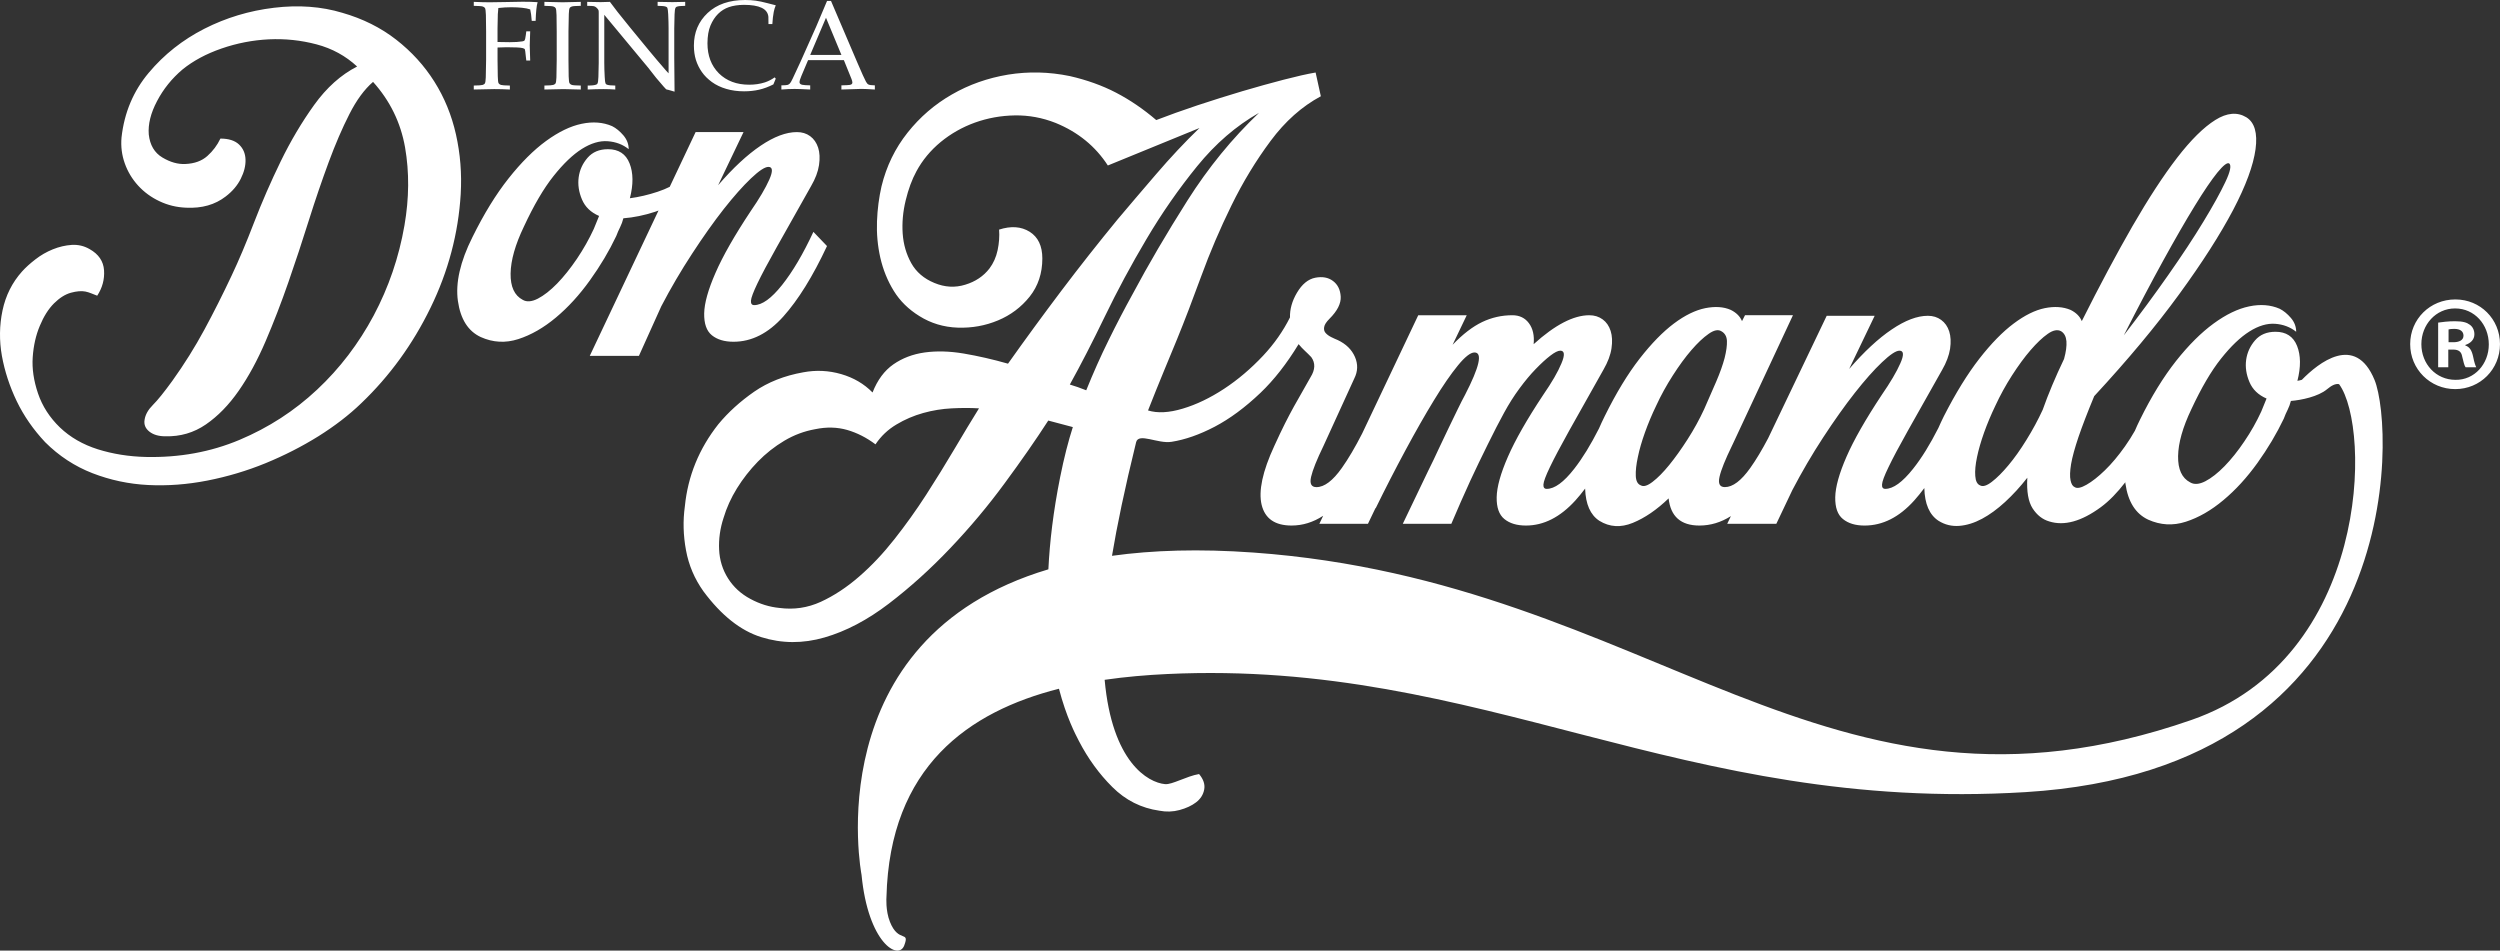 <?xml version="1.0" encoding="utf-8"?>
<!-- Generator: Adobe Illustrator 16.0.0, SVG Export Plug-In . SVG Version: 6.00 Build 0)  -->
<!DOCTYPE svg PUBLIC "-//W3C//DTD SVG 1.1//EN" "http://www.w3.org/Graphics/SVG/1.1/DTD/svg11.dtd">
<svg version="1.1" id="Layer_1" xmlns="http://www.w3.org/2000/svg" xmlns:xlink="http://www.w3.org/1999/xlink" x="0px" y="0px"
	 width="333.979px" height="126.995px" viewBox="0 0 333.979 126.995" enable-background="new 0 0 333.979 126.995"
	 xml:space="preserve">
<rect x="0" y="0" width="333.979" height="126.995" fill="#333333" stroke="none"/>
<path fill-rule="evenodd" clip-rule="evenodd" fill="#FFFFFF" d="M327.997,51.981c-3.348,0-6.018-2.658-6.018-6.007
	c0-3.35,2.67-5.971,6.018-5.971h0.035c3.312,0,5.946,2.621,5.946,5.971C333.979,49.323,331.344,51.981,327.997,51.981z
	 M327.997,41.205h-0.036c-2.528,0-4.487,2.147-4.487,4.769c0,2.658,1.959,4.77,4.559,4.77c2.528,0.037,4.451-2.111,4.451-4.733
	C332.483,43.352,330.561,41.205,327.997,41.205z M329.351,46.156c0.568,0.182,0.854,0.655,1.031,1.456
	c0.179,0.91,0.32,1.238,0.428,1.456h-1.424c-0.178-0.218-0.285-0.728-0.463-1.456c-0.107-0.62-0.463-0.911-1.211-0.911h-0.641v2.367
	h-1.354v-5.971c0.534-0.072,1.282-0.182,2.243-0.182c1.104,0,1.603,0.182,1.994,0.473c0.356,0.254,0.605,0.692,0.605,1.274
	c0,0.728-0.534,1.202-1.21,1.42V46.156z M327.854,43.935c-0.355,0-0.605,0.037-0.748,0.073v1.711h0.641
	c0.748,0,1.354-0.255,1.354-0.874C329.101,44.298,328.709,43.935,327.854,43.935z M270.591,105.821
	c-46.188,2.827-72.407-17.78-114.688-15.776c-2.701,0.128-5.514,0.364-8.331,0.772c0.991,11.008,5.788,13.729,8.072,13.937
	c0.948,0.088,2.832-1.052,4.542-1.349c0.592,0.705,0.818,1.4,0.683,2.082c-0.131,0.684-0.494,1.244-1.082,1.697
	c-0.587,0.449-1.324,0.789-2.21,1.029c-0.878,0.238-1.783,0.268-2.692,0.089c-2.425-0.345-4.515-1.396-6.283-3.159
	c-1.774-1.761-3.254-3.809-4.467-6.145c-0.481-0.932-1.678-3.202-2.667-6.988c-12.003,3.043-22.618,10.374-23.045,27.852
	c0,0-0.141,1.766,0.467,3.295c1.148,2.891,2.681,1.08,1.909,3.148c-0.779,2.062-4.827-0.337-5.704-9.437
	c0,0-6.136-31.545,24.96-40.81c0.176-3.637,0.654-7.729,1.573-12.316c0.521-2.604,1.096-4.828,1.694-6.687l-3.282-0.871
	c-1.659,2.568-3.601,5.361-5.824,8.375c-2.216,3.021-4.638,5.909-7.261,8.666c-2.619,2.76-5.357,5.233-8.209,7.414
	c-2.853,2.18-5.715,3.689-8.602,4.523c-2.884,0.834-5.702,0.817-8.451-0.047c-2.758-0.861-5.329-2.904-7.713-6.111
	c-1.191-1.673-1.973-3.498-2.335-5.492c-0.369-1.988-0.422-3.945-0.153-5.87c0.4-4.042,1.893-7.701,4.478-10.976
	c1.325-1.601,2.92-3.042,4.774-4.333c1.858-1.285,4.044-2.148,6.564-2.596c1.724-0.323,3.416-0.239,5.073,0.241
	c1.657,0.481,3.049,1.297,4.184,2.455c0.655-1.672,1.586-2.921,2.779-3.754c1.199-0.833,2.589-1.368,4.183-1.592
	c1.589-0.22,3.333-0.175,5.223,0.144c1.892,0.322,3.865,0.77,5.912,1.353c2.323-3.276,4.698-6.517,7.117-9.727
	c2.422-3.205,4.926-6.384,7.511-9.531c1.459-1.734,3.167-3.737,5.125-6.017c1.955-2.278,3.893-4.347,5.825-6.208l-12.24,5.007
	c-1.662-2.567-3.98-4.459-6.965-5.681c-1.786-0.708-3.616-1.04-5.471-1.01c-1.857,0.032-3.631,0.354-5.324,0.961
	c-1.687,0.611-3.217,1.479-4.578,2.597c-1.358,1.125-2.434,2.426-3.231,3.903c-0.597,1.092-1.076,2.388-1.44,3.896
	c-0.365,1.506-0.498,2.984-0.399,4.429c0.101,1.445,0.484,2.762,1.144,3.948c0.664,1.19,1.693,2.072,3.088,2.647
	c1.386,0.578,2.763,0.659,4.126,0.235c1.357-0.409,2.438-1.136,3.231-2.162c0.528-0.702,0.896-1.52,1.093-2.452
	c0.198-0.93,0.265-1.844,0.198-2.747c1.592-0.513,2.952-0.417,4.085,0.29c1.122,0.708,1.692,1.895,1.692,3.564
	c0,1.988-0.571,3.688-1.692,5.1c-1.133,1.414-2.542,2.473-4.229,3.176c-1.691,0.709-3.482,1.03-5.374,0.968
	c-1.887-0.065-3.596-0.583-5.127-1.543c-1.453-0.897-2.6-2.023-3.427-3.371c-0.831-1.346-1.426-2.822-1.796-4.429
	c-0.361-1.602-0.506-3.225-0.444-4.863c0.062-1.634,0.266-3.189,0.602-4.667c0.657-2.698,1.818-5.085,3.479-7.173
	c1.657-2.088,3.626-3.786,5.921-5.101c2.282-1.317,4.784-2.201,7.502-2.653c2.724-0.44,5.476-0.379,8.259,0.194
	c2.258,0.518,4.314,1.25,6.171,2.215c1.854,0.965,3.647,2.184,5.371,3.66c1.659-0.64,3.497-1.3,5.52-1.975
	c2.028-0.67,4.016-1.296,5.971-1.878c1.954-0.578,3.799-1.088,5.519-1.536c1.729-0.45,3.15-0.772,4.281-0.964l0.698,3.173
	c-2.521,1.351-4.762,3.34-6.715,5.972c-1.959,2.632-3.702,5.503-5.226,8.614c-1.526,3.114-2.872,6.259-4.031,9.439
	c-1.161,3.173-2.236,5.985-3.231,8.42c-0.533,1.287-1.127,2.729-1.79,4.333c-0.663,1.603-1.362,3.338-2.092,5.196
	c1.26,0.386,2.804,0.309,4.629-0.241c1.821-0.541,3.663-1.426,5.525-2.647c1.851-1.216,3.593-2.697,5.221-4.428
	c1.494-1.594,2.681-3.301,3.589-5.116c-0.027-1.089,0.277-2.186,0.927-3.287c0.681-1.155,1.503-1.826,2.448-2.012
	c0.951-0.183,1.742-0.04,2.374,0.436c0.63,0.469,0.974,1.169,1.028,2.089c0.05,0.921-0.447,1.907-1.502,2.958
	c-0.422,0.425-0.659,0.789-0.709,1.106c-0.058,0.318,0.008,0.58,0.191,0.787c0.189,0.212,0.437,0.4,0.754,0.555
	c0.316,0.156,0.604,0.29,0.867,0.394c1.109,0.524,1.873,1.276,2.298,2.248c0.423,0.975,0.392,1.935-0.083,2.882l-4.111,8.997
	c-0.893,1.84-1.449,3.222-1.66,4.141c-0.214,0.921,0.026,1.381,0.712,1.381c1.057,0,2.188-0.855,3.399-2.567
	c0.86-1.215,1.768-2.751,2.71-4.596l7.492-15.8h6.479l-1.89,3.947c1.366-1.424,2.684-2.433,3.946-3.037
	c1.271-0.607,2.611-0.911,4.035-0.911c0.951,0,1.688,0.354,2.216,1.065c0.529,0.711,0.741,1.644,0.632,2.801
	c2.848-2.58,5.322-3.866,7.434-3.866c0.684,0,1.277,0.185,1.785,0.554c0.5,0.367,0.851,0.879,1.064,1.536
	c0.211,0.659,0.248,1.434,0.117,2.328c-0.131,0.897-0.493,1.844-1.066,2.84c-1.9,3.37-3.43,6.093-4.59,8.168
	c-1.156,2.08-2.012,3.696-2.568,4.856c-0.557,1.157-0.844,1.933-0.869,2.324c-0.027,0.396,0.12,0.592,0.438,0.592
	c1.051,0,2.277-0.891,3.673-2.681c1.111-1.42,2.212-3.223,3.304-5.376c0.236-0.54,0.486-1.088,0.768-1.65
	c1.531-3.101,3.09-5.666,4.668-7.691c1.579-2.026,3.112-3.592,4.582-4.694c1.474-1.105,2.878-1.786,4.196-2.053
	c1.32-0.259,2.453-0.182,3.399,0.236c0.737,0.367,1.24,0.866,1.5,1.5l0.4-0.789h6.405l-7.995,17.123l-0.152,0.318
	c-0.895,1.839-1.455,3.221-1.661,4.14c-0.212,0.921,0.025,1.381,0.712,1.381c1.051,0,2.188-0.855,3.402-2.567
	c0.762-1.072,1.553-2.39,2.377-3.953l7.826-16.366h6.408l-3.409,7.104c2.001-2.312,3.902-4.078,5.698-5.284
	c1.789-1.211,3.396-1.82,4.82-1.82c0.682,0,1.276,0.185,1.777,0.553c0.504,0.369,0.859,0.874,1.072,1.532
	c0.211,0.658,0.246,1.432,0.117,2.321c-0.139,0.891-0.492,1.833-1.065,2.828c-1.901,3.356-3.429,6.07-4.589,8.146
	c-1.16,2.068-2.016,3.677-2.568,4.834c-0.562,1.156-0.848,1.925-0.868,2.318c-0.032,0.393,0.12,0.589,0.436,0.589
	c1.054,0,2.289-0.891,3.711-2.682c1.145-1.435,2.269-3.263,3.376-5.445c0.229-0.519,0.469-1.043,0.738-1.58
	c1.581-3.101,3.168-5.666,4.744-7.691c1.58-2.026,3.112-3.592,4.589-4.694c1.474-1.105,2.86-1.787,4.151-2.052
	c1.291-0.259,2.439-0.183,3.438,0.235c0.74,0.367,1.242,0.864,1.503,1.5c2.374-4.736,4.626-8.955,6.758-12.668
	c2.141-3.704,4.128-6.756,5.976-9.154c1.844-2.39,3.546-4.072,5.105-5.049c1.547-0.969,2.936-1.091,4.148-0.357
	c1.103,0.689,1.512,2.11,1.223,4.262c-0.293,2.16-1.289,4.867-3,8.13c-1.723,3.262-4.114,7.012-7.203,11.246
	c-3.082,4.234-6.871,8.774-11.349,13.613c-0.895,2.158-1.593,3.974-2.095,5.442c-0.498,1.476-0.829,2.685-0.994,3.633
	c-0.154,0.947-0.179,1.668-0.072,2.168c0.105,0.503,0.287,0.803,0.553,0.909c0.319,0.212,0.844,0.105,1.582-0.317
	c0.739-0.421,1.562-1.064,2.457-1.933c0.894-0.866,1.789-1.933,2.684-3.198c0.471-0.663,0.907-1.358,1.319-2.08
	c0.204-0.48,0.424-0.967,0.675-1.466c1.526-3.106,3.139-5.721,4.821-7.853c1.688-2.128,3.364-3.798,5.026-5.009
	c1.656-1.21,3.24-1.974,4.744-2.288c1.502-0.316,2.863-0.209,4.07,0.314c0.526,0.264,1.031,0.674,1.504,1.225
	c0.474,0.552,0.708,1.171,0.708,1.852c-0.79-0.626-1.723-0.986-2.808-1.064c-1.084-0.077-2.226,0.263-3.437,1.026
	c-1.216,0.763-2.481,1.974-3.794,3.628c-1.322,1.657-2.637,3.91-3.96,6.748c-1.156,2.423-1.751,4.514-1.777,6.277
	c-0.028,1.762,0.511,2.931,1.617,3.508c0.534,0.315,1.206,0.264,2.024-0.154c0.812-0.423,1.668-1.094,2.566-2.013
	c0.896-0.92,1.781-2.026,2.65-3.318c0.875-1.286,1.623-2.615,2.253-3.982l0.708-1.736c-1.104-0.475-1.869-1.211-2.288-2.21
	c-0.423-1.001-0.57-1.984-0.438-2.959c0.135-0.972,0.531-1.843,1.188-2.603c0.657-0.763,1.568-1.147,2.729-1.147
	c1.424,0,2.383,0.63,2.888,1.896c0.497,1.263,0.513,2.814,0.042,4.656c0.184-0.023,0.386-0.074,0.595-0.135
	c2.196-2.243,7.138-6.239,9.714,0.028C319.926,57.367,321.558,102.706,270.591,105.821z M127.158,54.552
	c-1.293,0.062-2.573,0.272-3.834,0.624c-1.262,0.352-2.454,0.864-3.578,1.539c-1.131,0.675-2.06,1.555-2.788,2.647
	c-1.193-0.896-2.457-1.539-3.778-1.923c-1.328-0.382-2.754-0.419-4.282-0.102c-1.455,0.261-2.829,0.774-4.125,1.545
	c-1.29,0.769-2.472,1.7-3.533,2.79c-1.062,1.096-1.987,2.278-2.785,3.561c-0.795,1.286-1.391,2.604-1.792,3.949
	c-0.464,1.414-0.661,2.828-0.595,4.237c0.066,1.411,0.462,2.694,1.193,3.85c0.729,1.155,1.727,2.069,2.983,2.74
	c1.259,0.681,2.554,1.08,3.886,1.207c1.922,0.255,3.757-0.014,5.517-0.816c1.754-0.807,3.463-1.927,5.122-3.37
	c1.666-1.444,3.236-3.111,4.725-5.006c1.495-1.895,2.904-3.865,4.233-5.923c1.32-2.055,2.584-4.089,3.777-6.114
	c1.191-2.021,2.29-3.833,3.283-5.435C129.657,54.485,128.448,54.485,127.158,54.552z M289.654,36.749
	c1.841-2.629,3.416-5.009,4.707-7.145c1.291-2.126,2.269-3.892,2.926-5.286c0.661-1.392,0.831-2.221,0.517-2.483
	c-0.268-0.157-0.789,0.247-1.588,1.224c-0.785,0.973-1.789,2.444-3,4.419c-1.215,1.973-2.624,4.419-4.231,7.338
	c-1.608,2.917-3.36,6.249-5.263,9.981C285.83,42.065,287.815,39.38,289.654,36.749z M158.641,26.773
	c2.784-4.391,5.972-8.292,9.549-11.696c-3.051,1.732-5.805,4.108-8.256,7.122c-2.455,3.019-4.714,6.259-6.766,9.726
	c-2.054,3.467-3.913,6.917-5.569,10.35c-1.658,3.435-3.22,6.465-4.679,9.096c0.668,0.193,1.397,0.453,2.191,0.768
	c0.933-2.308,1.923-4.539,2.986-6.686c1.058-2.153,2.118-4.188,3.183-6.115C153.401,35.358,155.856,31.169,158.641,26.773z
	 M230.392,47.836c0.232-0.921,0.336-1.685,0.312-2.287c-0.025-0.605-0.277-1.04-0.749-1.301c-0.425-0.261-0.989-0.147-1.697,0.352
	c-0.717,0.5-1.483,1.221-2.3,2.169c-0.82,0.947-1.646,2.078-2.489,3.396c-0.843,1.314-1.585,2.655-2.212,4.023
	c-0.588,1.213-1.081,2.406-1.507,3.589c-0.423,1.184-0.74,2.277-0.944,3.275c-0.217,1.001-0.308,1.845-0.278,2.526
	c0.028,0.684,0.255,1.106,0.673,1.261c0.364,0.213,0.894,0.056,1.576-0.474c0.689-0.525,1.426-1.273,2.218-2.246
	c0.792-0.974,1.608-2.116,2.453-3.433c0.843-1.315,1.581-2.655,2.214-4.025c0.578-1.314,1.121-2.553,1.621-3.711
	C229.777,49.797,230.147,48.759,230.392,47.836z M276.058,45.588c-0.055-0.633-0.291-1.079-0.715-1.339
	c-0.475-0.261-1.07-0.148-1.781,0.352c-0.713,0.5-1.472,1.222-2.291,2.17c-0.82,0.947-1.643,2.077-2.494,3.396
	c-0.842,1.313-1.576,2.655-2.209,4.022c-0.583,1.214-1.084,2.407-1.508,3.589c-0.42,1.184-0.737,2.277-0.945,3.275
	c-0.211,1.002-0.293,1.845-0.236,2.526c0.045,0.683,0.26,1.105,0.635,1.259c0.363,0.214,0.895,0.058,1.579-0.472
	c0.686-0.525,1.422-1.262,2.211-2.208c0.794-0.946,1.599-2.076,2.412-3.396c0.813-1.311,1.542-2.652,2.172-4.021
	c0.743-2.103,1.692-4.368,2.851-6.787C276.003,47.007,276.105,46.22,276.058,45.588z M312.479,51.318
	c-0.48-0.091-0.993,0.168-1.613,0.686c-1.17,0.978-3.447,1.453-4.822,1.558c-0.106,0.421-0.253,0.816-0.434,1.183
	c-0.188,0.37-0.359,0.761-0.515,1.185c-0.953,1.997-2.126,3.968-3.519,5.915c-1.404,1.949-2.914,3.606-4.551,4.969
	c-1.635,1.373-3.309,2.333-5.018,2.884c-1.719,0.554-3.391,0.46-5.027-0.276c-1.686-0.79-2.698-2.396-3.041-4.816
	c-0.008-0.059-0.01-0.121-0.016-0.181c-1.076,1.395-2.17,2.52-3.281,3.337c-2.586,1.895-4.877,2.528-6.885,1.895
	c-0.893-0.26-1.632-0.84-2.213-1.734c-0.58-0.896-0.818-2.262-0.711-4.104c-0.945,1.209-1.934,2.286-2.965,3.236
	c-1.031,0.946-2.053,1.698-3.084,2.249c-1.029,0.551-2.043,0.869-3.043,0.947c-1.004,0.076-1.923-0.147-2.762-0.673
	c-1.221-0.792-1.857-2.256-1.906-4.378c-0.445,0.596-0.893,1.152-1.343,1.654c-2.007,2.237-4.216,3.355-6.646,3.355
	c-1.206,0-2.17-0.29-2.881-0.87c-0.72-0.579-1.053-1.549-1.03-2.919c0.027-1.366,0.525-3.167,1.503-5.405
	c0.971-2.233,2.542-4.981,4.703-8.249c1.16-1.681,1.991-3.088,2.487-4.22c0.506-1.131,0.467-1.698-0.114-1.698
	c-0.472,0-1.251,0.517-2.328,1.542c-1.085,1.025-2.297,2.393-3.64,4.101c-1.346,1.713-2.754,3.697-4.232,5.959
	c-1.479,2.262-2.846,4.604-4.112,7.025l-2.137,4.498h-6.559l0.489-1.024c-1.323,0.836-2.725,1.259-4.207,1.259
	c-2.482,0-3.847-1.211-4.113-3.629c-1.579,1.522-3.179,2.616-4.787,3.273c-1.606,0.656-3.099,0.567-4.462-0.276
	c-1.206-0.784-1.837-2.221-1.905-4.305c-0.429,0.567-0.861,1.101-1.299,1.583c-2.032,2.235-4.233,3.354-6.605,3.354
	c-1.212,0-2.175-0.29-2.885-0.87c-0.709-0.579-1.053-1.549-1.027-2.917c0.025-1.368,0.523-3.169,1.503-5.407
	c0.976-2.233,2.537-4.981,4.706-8.249c1.16-1.681,1.977-3.088,2.443-4.22c0.479-1.129,0.428-1.699-0.156-1.699
	c-0.311,0-0.762,0.228-1.338,0.674c-0.582,0.447-1.229,1.04-1.939,1.775c-0.718,0.735-1.438,1.604-2.176,2.605
	c-0.739,0.998-1.42,2.082-2.051,3.237c-0.637,1.155-1.359,2.564-2.176,4.221c-0.821,1.654-1.6,3.273-2.332,4.85
	c-0.848,1.844-1.689,3.762-2.539,5.764h-6.485c1.215-2.526,2.347-4.896,3.405-7.103c0.474-0.944,0.936-1.91,1.381-2.883
	c0.455-0.97,0.898-1.917,1.35-2.838c0.445-0.918,0.85-1.763,1.224-2.528c0.367-0.76,0.685-1.378,0.946-1.856
	c1.952-3.783,2.373-5.678,1.268-5.678c-0.526,0-1.268,0.577-2.214,1.736c-0.948,1.158-2.018,2.709-3.201,4.654
	c-1.193,1.949-2.454,4.171-3.8,6.668c-1.346,2.502-2.679,5.09-3.992,7.775v-0.078l-1.022,2.131h-6.491l0.506-1.068
	c-1.336,0.867-2.742,1.303-4.22,1.303c-2.214,0-3.546-0.921-3.998-2.761c-0.442-1.841,0.115-4.471,1.7-7.891
	c0.524-1.159,1.006-2.159,1.426-3c0.424-0.842,0.823-1.589,1.186-2.249c0.373-0.659,0.728-1.285,1.072-1.89
	c0.34-0.604,0.717-1.278,1.143-2.018c0.639-1.015,0.666-1.911,0.102-2.69c-0.518-0.57-1.17-1.075-1.691-1.734
	c-1.595,2.624-3.298,4.792-5.092,6.505c-2.056,1.959-4.099,3.466-6.12,4.527c-2.023,1.058-3.948,1.732-5.768,2.018
	c-1.822,0.29-4.405-1.256-4.727,0.051c-1.537,6.253-2.557,11.182-3.223,15.177c5.413-0.752,11.661-0.956,18.899-0.436
	c53.475,3.839,76.412,39.366,125.301,22.366C316.583,87.899,316.809,57.198,312.479,51.318z M112.405,11.959v-0.557
	c0.615-0.013,0.996-0.035,1.125-0.06c0.13-0.029,0.225-0.066,0.268-0.121c0.047-0.055,0.073-0.119,0.073-0.191
	c0-0.12-0.04-0.28-0.116-0.473l-1.019-2.52h-4.786l-0.896,2.119c-0.159,0.376-0.245,0.651-0.245,0.83
	c0,0.077,0.025,0.139,0.068,0.19c0.06,0.069,0.16,0.119,0.284,0.148c0.201,0.042,0.563,0.07,1.075,0.077v0.557
	c-0.932-0.05-1.633-0.077-2.097-0.077c-0.533,0-1.114,0.027-1.754,0.077v-0.557c0.438-0.007,0.709-0.026,0.816-0.057
	c0.111-0.032,0.208-0.087,0.298-0.175c0.091-0.083,0.223-0.303,0.39-0.661c0.101-0.203,0.459-0.976,1.079-2.321l2.073-4.646
	c0.224-0.512,0.704-1.649,1.444-3.414h0.531L114.55,8.4c0.572,1.339,0.954,2.181,1.141,2.521c0.103,0.19,0.217,0.32,0.345,0.375
	c0.121,0.062,0.405,0.099,0.837,0.106v0.557c-0.855-0.057-1.463-0.083-1.805-0.083L112.405,11.959z M110.346,2.371l-2.109,4.964
	h4.168L110.346,2.371z M108.228,18.188c0.5,0.369,0.851,0.877,1.069,1.537c0.211,0.657,0.248,1.428,0.118,2.321
	c-0.131,0.891-0.487,1.831-1.07,2.829c-1.896,3.355-3.426,6.065-4.583,8.143c-1.164,2.068-2.017,3.68-2.572,4.834
	c-0.552,1.152-0.843,1.929-0.87,2.318c-0.025,0.395,0.118,0.591,0.431,0.591c1.057,0,2.3-0.894,3.724-2.684
	c1.421-1.786,2.816-4.153,4.188-7.102l1.817,1.895c-1.894,4.052-3.845,7.195-5.85,9.431c-2.006,2.235-4.215,3.354-6.641,3.354
	c-1.213,0-2.177-0.29-2.892-0.869c-0.71-0.579-1.048-1.551-1.025-2.921c0.027-1.367,0.528-3.169,1.509-5.406
	c0.969-2.232,2.535-4.981,4.698-8.244c1.163-1.683,1.991-3.092,2.493-4.222c0.5-1.133,0.46-1.698-0.12-1.698
	c-0.471,0-1.251,0.511-2.332,1.539c-1.08,1.028-2.291,2.394-3.639,4.101c-1.342,1.712-2.751,3.699-4.226,5.962
	c-1.479,2.259-2.853,4.602-4.117,7.025l-2.984,6.616H78.79l9.181-19.412c-0.155,0.055-0.309,0.117-0.464,0.169
	c-1.448,0.472-2.858,0.762-4.231,0.868c-0.103,0.419-0.251,0.816-0.432,1.184c-0.185,0.369-0.359,0.761-0.516,1.183
	c-0.948,1.999-2.12,3.974-3.519,5.917c-1.398,1.951-2.912,3.607-4.544,4.973c-1.638,1.37-3.312,2.328-5.024,2.881
	c-1.71,0.551-3.385,0.462-5.02-0.276c-1.689-0.788-2.701-2.393-3.048-4.814c-0.343-2.415,0.305-5.263,1.938-8.524
	c1.529-3.1,3.137-5.721,4.827-7.851c1.686-2.129,3.359-3.798,5.022-5.01c1.663-1.208,3.239-1.976,4.742-2.288
	c1.505-0.317,2.862-0.211,4.072,0.312c0.531,0.267,1.026,0.675,1.502,1.225c0.473,0.556,0.712,1.175,0.712,1.853
	c-0.787-0.631-1.722-0.984-2.803-1.061c-1.084-0.082-2.23,0.262-3.441,1.02c-1.217,0.766-2.481,1.976-3.797,3.632
	c-1.32,1.657-2.636,3.906-3.955,6.746c-1.161,2.42-1.755,4.513-1.78,6.275c-0.025,1.766,0.515,2.934,1.62,3.513
	c0.532,0.313,1.205,0.259,2.018-0.156c0.819-0.423,1.674-1.095,2.573-2.013c0.895-0.922,1.777-2.027,2.651-3.316
	c0.869-1.289,1.617-2.616,2.251-3.985l0.708-1.736c-1.106-0.471-1.868-1.208-2.29-2.208c-0.422-1-0.567-1.984-0.436-2.961
	c0.133-0.972,0.524-1.836,1.186-2.601c0.657-0.762,1.57-1.148,2.727-1.148c1.427,0,2.389,0.635,2.884,1.896
	c0.504,1.26,0.517,2.813,0.044,4.658c1.212-0.16,2.448-0.449,3.717-0.87c0.602-0.202,1.134-0.421,1.604-0.657l3.458-7.311h6.401
	l-3.396,7.1c1.997-2.317,3.896-4.077,5.691-5.288c1.79-1.207,3.402-1.812,4.823-1.812C107.135,17.642,107.724,17.822,108.228,18.188
	z M100.082,11.316c0.755,0,1.454-0.103,2.098-0.31c0.441-0.144,0.879-0.364,1.312-0.671l0.142,0.174l-0.317,0.767
	c-0.649,0.327-1.275,0.562-1.896,0.704c-0.617,0.144-1.29,0.219-2.018,0.219c-0.847,0-1.644-0.104-2.379-0.323
	c-0.731-0.214-1.375-0.522-1.92-0.917c-0.548-0.402-0.999-0.845-1.342-1.342c-0.347-0.497-0.614-1.033-0.796-1.616
	c-0.179-0.578-0.267-1.217-0.267-1.908c0-1.755,0.61-3.209,1.835-4.36C95.759,0.581,97.431,0,99.553,0
	c0.502,0,0.963,0.031,1.394,0.089c0.423,0.053,0.945,0.167,1.56,0.328c0.615,0.164,0.989,0.261,1.127,0.288
	c-0.122,0.301-0.212,0.595-0.269,0.89c-0.089,0.468-0.149,1.009-0.187,1.622h-0.517l-0.011-0.97
	c-0.052-0.539-0.35-0.941-0.895-1.203c-0.546-0.264-1.34-0.397-2.384-0.397c-0.781,0.011-1.447,0.112-1.993,0.302
	c-0.544,0.188-1.027,0.487-1.444,0.899c-0.412,0.409-0.753,0.929-1.019,1.557c-0.265,0.629-0.397,1.418-0.405,2.372
	c0,1.664,0.512,3.004,1.527,4.021C97.059,10.808,98.409,11.316,100.082,11.316z M90.232,1.069c-0.056,0.104-0.099,0.392-0.117,0.862
	c-0.027,0.723-0.041,1.348-0.041,1.869V7.76c0,0.802,0.014,2.299,0.041,4.485L89.267,12l-0.203-0.041
	c-0.033-0.011-0.058-0.025-0.092-0.05c-0.034-0.027-0.141-0.138-0.31-0.334c-0.458-0.524-0.794-0.913-1.013-1.183L86.59,9.04
	l-5.864-7.062v6.39c0,0.543,0.018,1.185,0.059,1.922c0.021,0.461,0.061,0.749,0.105,0.85c0.042,0.079,0.099,0.137,0.179,0.167
	c0.182,0.076,0.561,0.12,1.128,0.122v0.53c-0.483-0.038-1.021-0.057-1.606-0.057c-0.636,0-1.327,0.019-2.079,0.057v-0.53
	c0.583,0,0.967-0.046,1.149-0.133c0.075-0.028,0.132-0.078,0.164-0.15c0.058-0.113,0.096-0.397,0.117-0.866
	c0.028-0.723,0.043-1.35,0.043-1.877V1.697c0-0.179-0.009-0.295-0.038-0.35c-0.04-0.098-0.14-0.218-0.292-0.353
	c-0.102-0.088-0.218-0.148-0.346-0.172c-0.13-0.026-0.417-0.038-0.863-0.042V0.25c0.954,0.021,1.55,0.034,1.796,0.034
	c0.418,0,0.828-0.012,1.239-0.034c0.464,0.608,0.803,1.061,1.024,1.35l1.686,2.095l2.463,2.997c0.789,0.954,1.423,1.701,1.903,2.25
	c0.306,0.365,0.558,0.651,0.76,0.855V3.794c0-0.539-0.016-1.165-0.051-1.888c-0.025-0.459-0.061-0.739-0.108-0.852
	c-0.043-0.071-0.099-0.119-0.175-0.154c-0.183-0.079-0.56-0.116-1.131-0.121V0.25c0.652,0.021,1.311,0.034,1.974,0.034
	c0.625,0,1.199-0.012,1.71-0.034v0.53c-0.575,0.005-0.952,0.042-1.14,0.121C90.321,0.936,90.266,0.99,90.232,1.069z M72.728,11.959
	v-0.531c0.65-0.008,1.042-0.038,1.186-0.084c0.137-0.048,0.24-0.11,0.297-0.192c0.063-0.112,0.104-0.375,0.122-0.798
	c0.004-0.119,0.021-0.895,0.039-2.345V4.196c0-0.746-0.003-1.475-0.024-2.188c-0.015-0.524-0.055-0.831-0.122-0.929
	c-0.06-0.098-0.165-0.168-0.306-0.212c-0.138-0.05-0.536-0.075-1.192-0.086V0.25c1.053,0.037,1.862,0.055,2.433,0.055
	c0.548,0,1.361-0.018,2.427-0.055v0.53c-0.65,0.011-1.047,0.036-1.188,0.086c-0.138,0.044-0.238,0.112-0.29,0.188
	c-0.067,0.111-0.108,0.38-0.121,0.804c-0.006,0.109-0.027,0.891-0.046,2.337V8.01c0,0.75,0.007,1.481,0.026,2.189
	c0.02,0.518,0.055,0.832,0.119,0.925c0.065,0.101,0.168,0.173,0.305,0.221c0.144,0.046,0.54,0.077,1.195,0.084v0.531
	c-1.17-0.038-1.942-0.057-2.309-0.057L72.728,11.959z M71.037,2.792c-0.05-0.665-0.119-1.177-0.206-1.535
	c-0.289-0.102-0.642-0.172-1.064-0.216c-0.42-0.047-0.912-0.072-1.467-0.072c-0.557,0-1.13,0.03-1.725,0.1
	c-0.033,0.293-0.056,0.571-0.07,0.827c-0.006,0.151-0.018,0.777-0.039,1.889v1.824c0.619,0.015,1.162,0.026,1.632,0.026
	c0.702,0,1.261-0.035,1.682-0.107c0.157-0.026,0.263-0.073,0.308-0.136c0.047-0.06,0.101-0.298,0.156-0.698l0.066-0.51h0.52
	l-0.061,1.88l0.061,2.02h-0.52l-0.062-0.526c-0.059-0.602-0.102-0.921-0.128-0.964c-0.044-0.078-0.15-0.136-0.315-0.174
	C69.491,6.346,68.78,6.31,67.675,6.31c-0.394,0-0.796,0.013-1.208,0.037V8.01c0,0.75,0.01,1.479,0.032,2.188
	c0.014,0.519,0.05,0.833,0.112,0.927c0.062,0.1,0.164,0.171,0.312,0.221c0.144,0.045,0.54,0.076,1.191,0.083v0.53
	c-0.705-0.038-1.397-0.057-2.096-0.057c-0.622,0-1.533,0.019-2.725,0.057v-0.53c0.646-0.008,1.04-0.038,1.181-0.083
	c0.147-0.049,0.245-0.111,0.297-0.192c0.067-0.112,0.11-0.375,0.124-0.8c0.01-0.118,0.022-0.894,0.045-2.344V4.197
	c0-0.748-0.011-1.476-0.028-2.19c-0.017-0.523-0.058-0.831-0.12-0.927c-0.062-0.099-0.165-0.169-0.308-0.213
	c-0.137-0.049-0.533-0.075-1.191-0.086V0.25c0.834,0.037,1.546,0.055,2.133,0.055c0.412,0,1.153-0.009,2.221-0.034
	c1.068-0.024,1.792-0.039,2.167-0.039c0.4,0,0.771,0.004,1.104,0.014c0.331,0.009,0.63,0.022,0.902,0.046
	c-0.138,0.465-0.226,1.299-0.264,2.499H71.037z M57.513,41.121c-2.371,4.867-5.452,9.113-9.251,12.746
	c-1.633,1.578-3.549,3.049-5.733,4.418c-2.191,1.362-4.538,2.562-7.04,3.59c-2.501,1.025-5.104,1.799-7.79,2.327
	c-2.688,0.524-5.324,0.722-7.907,0.592c-2.583-0.13-5.061-0.659-7.433-1.576c-2.371-0.921-4.482-2.305-6.326-4.145
	c-1.582-1.684-2.85-3.509-3.8-5.482c-0.946-1.975-1.604-3.986-1.977-6.04c-0.365-2.05-0.341-4.076,0.08-6.073
	c0.422-2,1.294-3.74,2.611-5.209c0.471-0.528,1.071-1.067,1.782-1.617c0.709-0.554,1.487-1.001,2.33-1.344
	c0.843-0.341,1.686-0.536,2.532-0.591c0.842-0.05,1.633,0.132,2.37,0.555c1.217,0.68,1.858,1.63,1.939,2.836
	c0.081,1.213-0.226,2.344-0.912,3.395c-0.266-0.106-0.521-0.208-0.793-0.313c-0.26-0.108-0.527-0.185-0.788-0.243
	c-0.525-0.103-1.171-0.046-1.938,0.161c-0.761,0.211-1.512,0.685-2.254,1.42c-0.739,0.741-1.373,1.737-1.895,3.001
	c-0.53,1.259-0.844,2.656-0.948,4.183c-0.107,1.524,0.128,3.142,0.709,4.854c0.581,1.705,1.559,3.217,2.925,4.537
	c1.374,1.312,3.061,2.286,5.064,2.919c2,0.626,4.138,0.97,6.404,1.024c4.478,0.101,8.659-0.657,12.535-2.287
	c3.875-1.632,7.326-3.868,10.357-6.71c3.032-2.839,5.549-6.144,7.557-9.902c1.999-3.76,3.371-7.771,4.11-12.035
	c0.63-3.632,0.656-7.099,0.082-10.418c-0.583-3.312-2.009-6.233-4.277-8.754c-1.158,0.998-2.207,2.427-3.157,4.299
	c-0.954,1.867-1.876,4.013-2.771,6.429c-0.895,2.422-1.783,5.011-2.651,7.771c-0.867,2.763-1.774,5.512-2.725,8.246
	c-0.95,2.738-1.967,5.368-3.046,7.892c-1.081,2.527-2.28,4.736-3.599,6.631c-1.317,1.892-2.78,3.392-4.388,4.497
	c-1.609,1.106-3.412,1.63-5.415,1.58c-0.898,0-1.607-0.213-2.137-0.632c-0.529-0.422-0.74-0.947-0.632-1.579
	c0.104-0.682,0.475-1.341,1.107-1.973c0.635-0.63,1.503-1.71,2.61-3.236c1.58-2.209,3.006-4.482,4.271-6.825
	c1.264-2.336,2.474-4.746,3.639-7.22c0.945-1.999,1.949-4.367,3-7.101c1.053-2.736,2.242-5.458,3.562-8.17
	c1.318-2.707,2.805-5.217,4.467-7.533c1.666-2.316,3.577-4.025,5.736-5.129c-1.532-1.421-3.332-2.406-5.417-2.96
	c-2.082-0.551-4.205-0.774-6.365-0.672c-2.16,0.105-4.27,0.514-6.329,1.226c-2.052,0.71-3.793,1.646-5.216,2.801
	c-1.427,1.208-2.559,2.62-3.398,4.221c-0.85,1.607-1.215,3.088-1.108,4.458c0.155,1.419,0.763,2.447,1.814,3.077
	c1.056,0.632,2.08,0.922,3.087,0.87c1.212-0.054,2.188-0.408,2.924-1.067c0.741-0.66,1.319-1.432,1.744-2.327
	c1.104,0,1.933,0.265,2.488,0.79c0.554,0.526,0.842,1.197,0.868,2.014c0.027,0.812-0.186,1.667-0.634,2.561
	c-0.444,0.895-1.118,1.687-2.017,2.371c-1.421,1.101-3.185,1.601-5.293,1.496c-1.268-0.05-2.454-0.34-3.562-0.869
	c-1.104-0.521-2.055-1.221-2.846-2.088c-0.791-0.868-1.385-1.857-1.776-2.958c-0.396-1.107-0.543-2.26-0.436-3.476
	c0.369-3.31,1.581-6.194,3.64-8.638c2.054-2.447,4.533-4.402,7.432-5.879c2.897-1.471,5.997-2.405,9.293-2.8
	c3.294-0.397,6.337-0.171,9.129,0.671c2.74,0.787,5.139,1.985,7.197,3.59c2.057,1.604,3.757,3.471,5.098,5.6
	c1.347,2.131,2.311,4.488,2.889,7.063c0.58,2.578,0.792,5.236,0.634,7.967C61.229,31.189,59.887,36.255,57.513,41.121z"/>
</svg>
